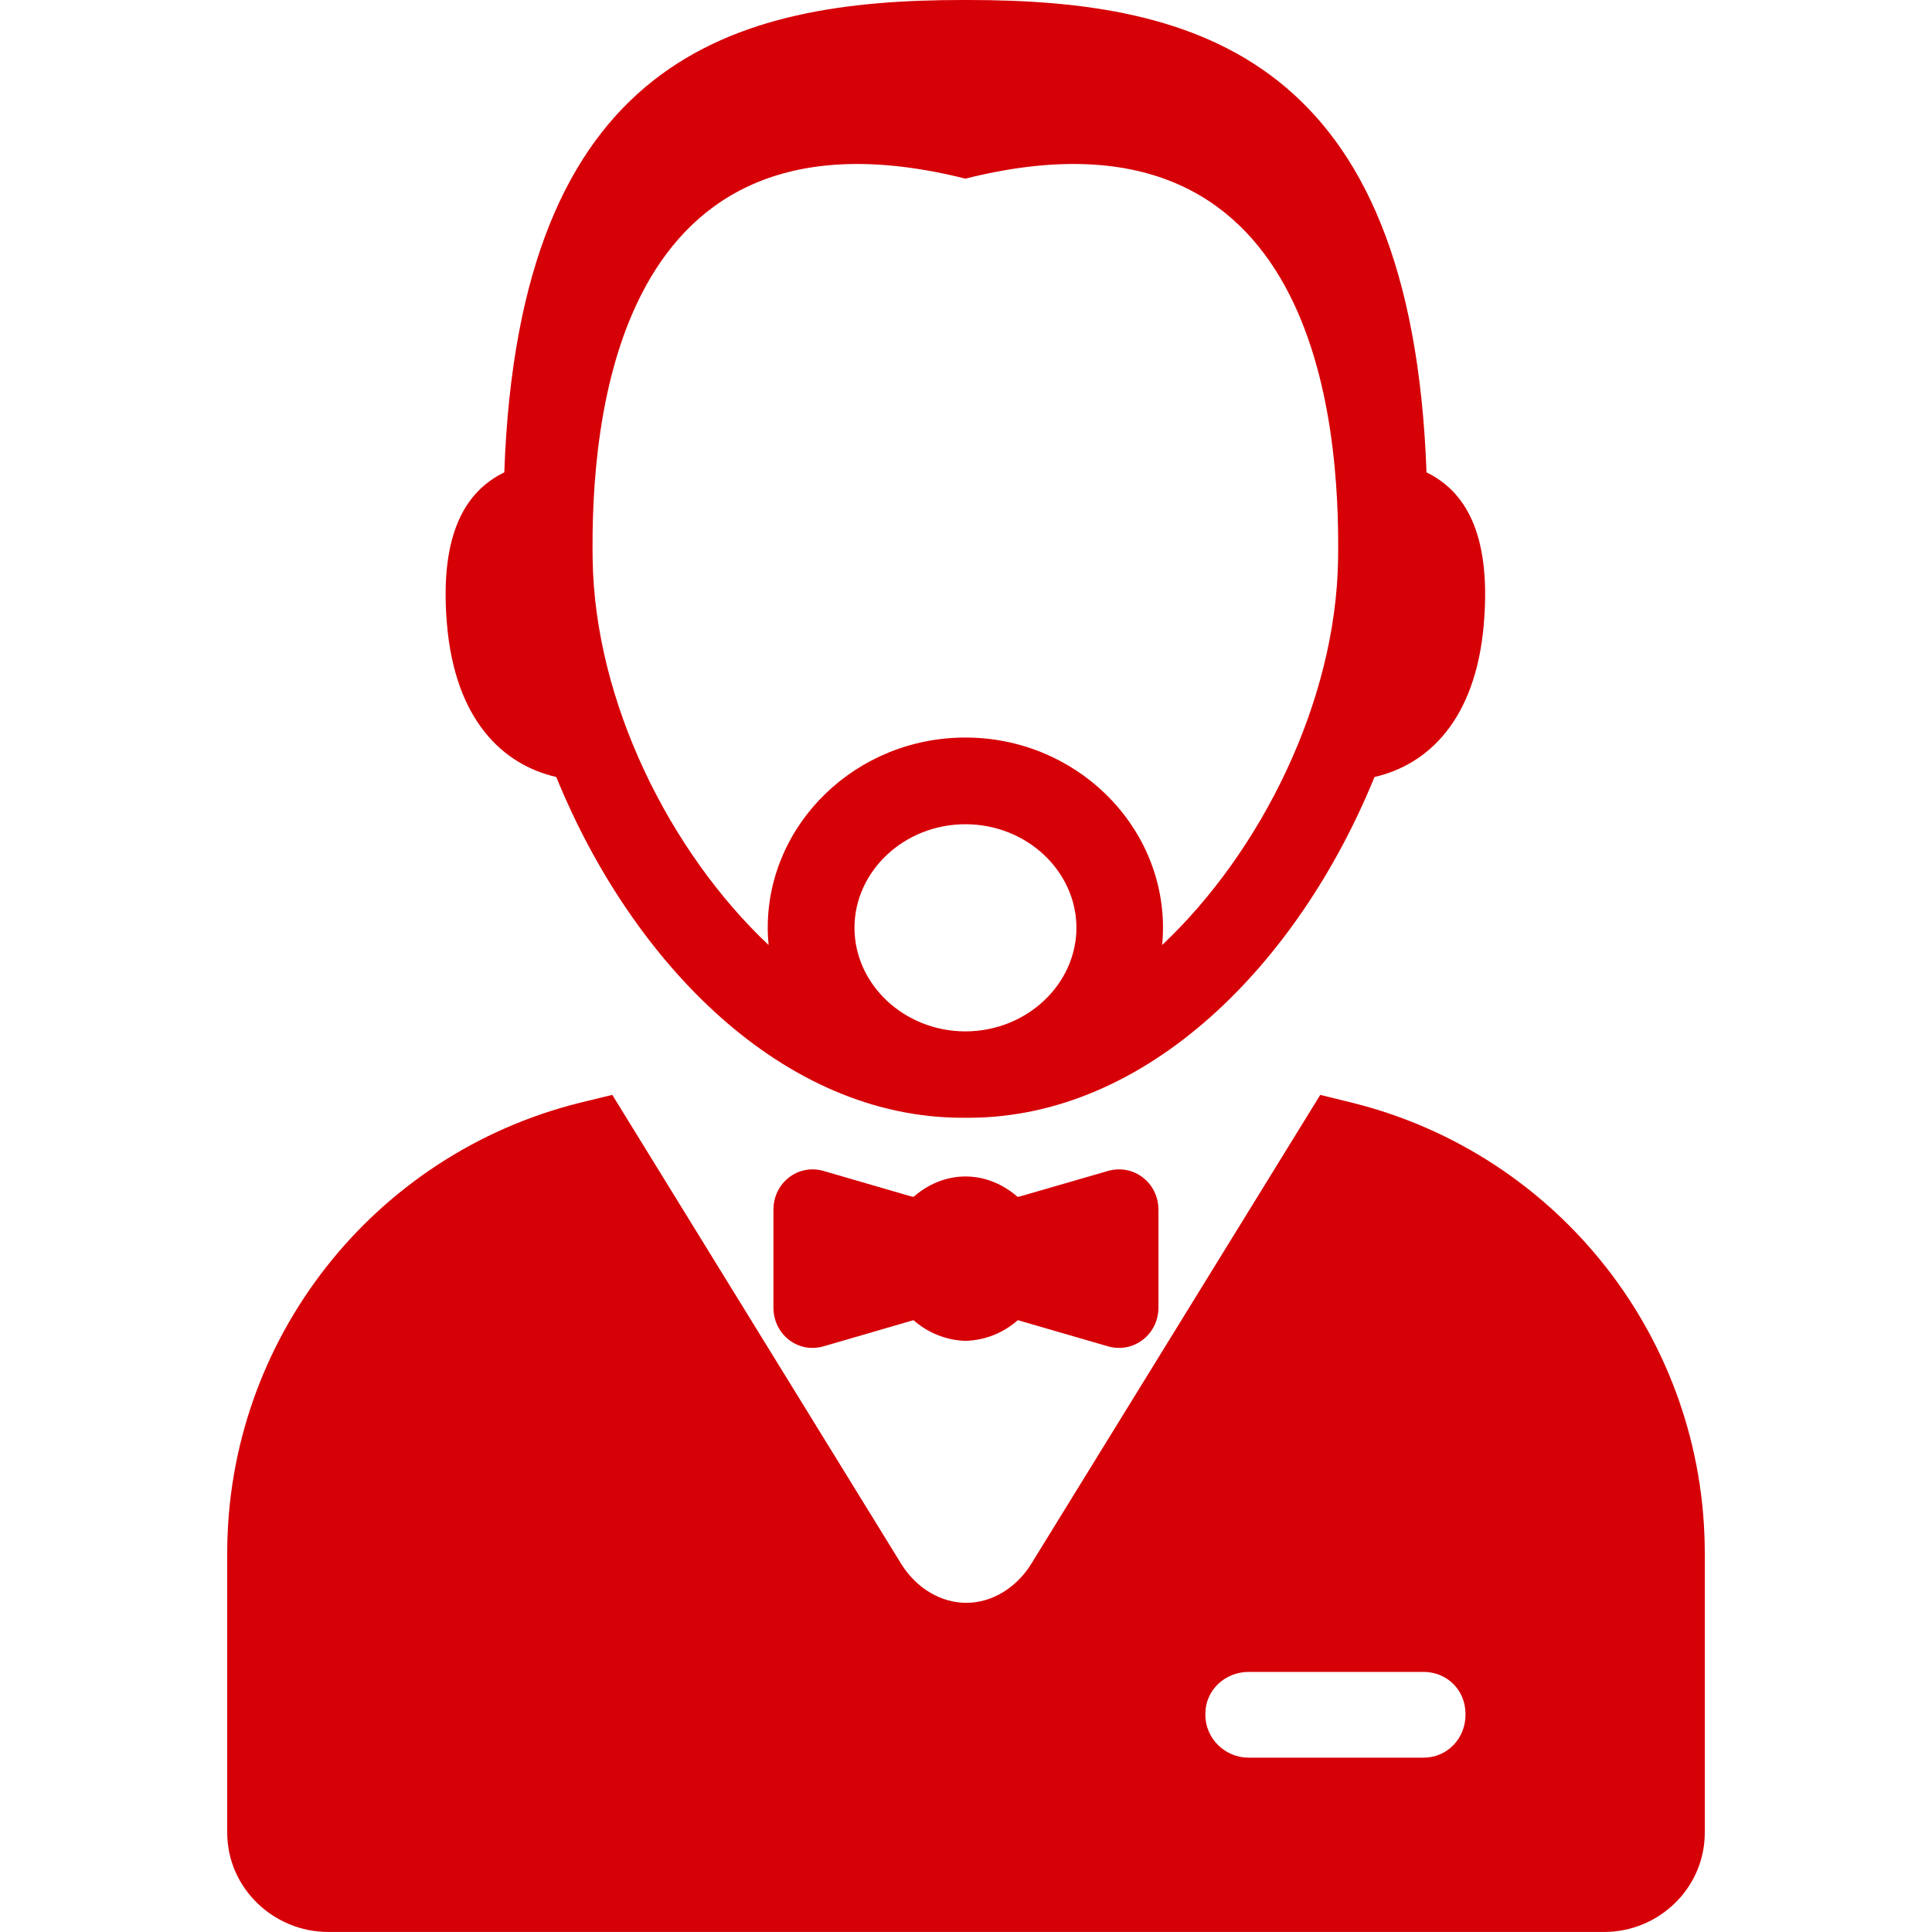 <svg width="64" height="64" viewBox="0 0 64 64" fill="none" xmlns="http://www.w3.org/2000/svg">
<path d="M44.815 36.535L43.735 36.27L34.165 51.799C33.666 52.609 32.849 53.096 32.008 53.096C31.166 53.096 30.35 52.609 29.85 51.799L20.283 36.269L19.194 36.534C12.352 38.245 7.527 44.394 7.527 51.449V60.711C7.527 62.535 9.054 63.999 10.878 63.999H53.137C54.961 63.999 56.473 62.535 56.473 60.711V51.449C56.474 44.395 51.658 38.247 44.815 36.535ZM48.546 56.807C48.546 57.592 47.94 58.225 47.155 58.225H41.365C40.58 58.225 39.929 57.592 39.929 56.807V56.773C39.929 55.989 40.579 55.384 41.365 55.384H47.155C47.94 55.384 48.546 55.991 48.546 56.773V56.807Z" fill="#D60007"/>
<path d="M18.427 25.739C20.948 31.926 25.954 37.027 31.882 37.027C31.889 37.027 32.071 37.027 32.078 37.027C38.005 37.027 43.011 31.926 45.532 25.739C47.289 25.335 48.891 23.865 49.156 20.642C49.406 17.611 48.491 16.25 47.255 15.648C46.761 1.941 39.695 0 32.078 0C32.046 0 32.012 0 31.979 0C31.947 0 31.914 0 31.882 0C24.265 0 17.197 1.941 16.705 15.648C15.469 16.25 14.553 17.611 14.803 20.642C15.068 23.864 16.67 25.337 18.427 25.739ZM31.991 34.166C31.989 34.166 31.985 34.166 31.98 34.166C31.978 34.166 31.974 34.166 31.969 34.166C29.942 34.158 28.306 32.604 28.306 30.734C28.306 28.861 29.949 27.304 31.982 27.304C34.014 27.304 35.658 28.862 35.658 30.734C35.655 32.604 34.018 34.158 31.991 34.166ZM31.976 5.917H31.979H31.982C43.669 2.987 44.39 14.112 44.326 18.524C44.257 23.253 41.766 28.226 38.497 31.305C38.517 31.117 38.526 30.928 38.526 30.735C38.526 27.28 35.595 24.432 31.979 24.432C28.363 24.432 25.432 27.28 25.432 30.735C25.432 30.928 25.443 31.117 25.461 31.305C22.192 28.226 19.701 23.253 19.632 18.524C19.567 14.112 20.29 2.987 31.976 5.917Z" fill="#D60007"/>
<path d="M36.7 38.79L33.841 39.618C33.797 39.631 33.755 39.642 33.708 39.647C33.246 39.242 32.645 38.972 31.986 38.972C31.326 38.972 30.726 39.24 30.264 39.647C30.219 39.64 30.175 39.629 30.132 39.618L27.284 38.79C26.431 38.544 25.621 39.186 25.621 40.074V43.313C25.621 44.205 26.432 44.846 27.288 44.597L30.262 43.732C30.725 44.143 31.325 44.397 31.988 44.418C32.653 44.397 33.252 44.143 33.716 43.732L36.697 44.597C37.551 44.846 38.375 44.205 38.375 43.313V40.074C38.377 39.186 37.556 38.544 36.7 38.79Z" fill="#D60007"/>
</svg>
